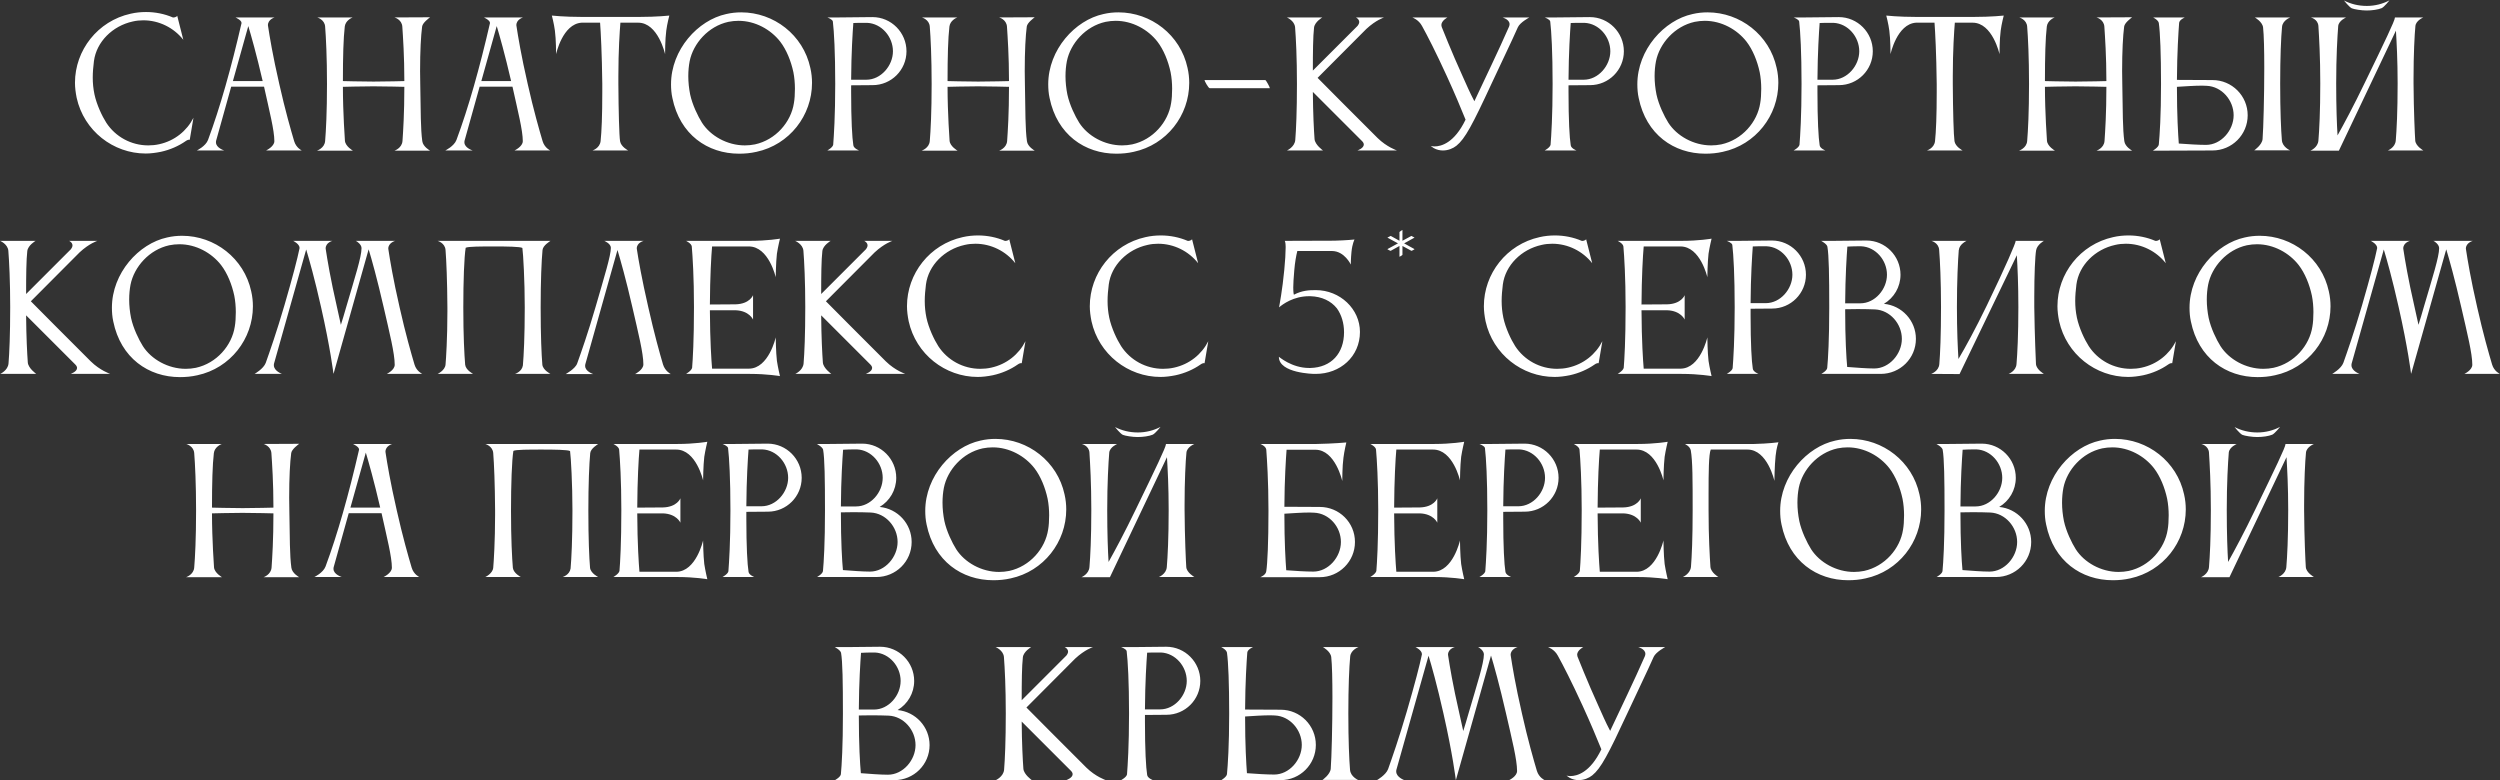 <?xml version="1.0" encoding="UTF-8"?> <svg xmlns="http://www.w3.org/2000/svg" width="1477" height="461" viewBox="0 0 1477 461" fill="none"><rect x="0" y="0" width="1477" height="461" fill="#333333" stroke="none"/><path d="M55.495 36.1C55.095 39.4 54.795 42.6 54.795 45.8C54.795 49.1 55.095 52.3 55.795 55.7C57.095 61.8 60.295 68.6 62.795 72.5C68.195 80.8 77.495 85.9 87.595 85.9C89.695 85.9 91.895 85.7 94.095 85.2C103.195 83.2 110.395 77.3 114.295 69.6L112.095 82.6C111.595 82.4 110.595 82.7 109.795 83.3C105.495 86.3 100.495 88.5 94.995 89.7C91.995 90.3 88.995 90.7 86.095 90.7C66.895 90.7 49.595 77.3 45.295 57.8C44.695 54.8 44.295 51.8 44.295 48.9C44.295 29.7 57.695 12.4 77.195 8.1C80.195 7.4 83.295 7.1 86.295 7.1C91.795 7.1 97.195 8.2 102.095 10.3C102.495 10.5 104.395 10.1 104.695 9.3L108.295 23.5C102.695 16.4 93.995 12 84.695 12C82.595 12 80.495 12.2 78.395 12.7C66.495 15.3 56.995 24.7 55.495 36.1ZM137.591 47.9H155.191C151.491 31.9 148.391 21.1 146.691 15.4L137.591 47.9ZM116.291 88.9C116.291 88.9 121.491 86.4 122.891 82.7C129.991 63.6 136.591 40.2 142.691 13.7V13.5C142.691 11.9 139.091 10.3 139.091 10.3H162.291C162.291 10.3 158.291 11.4 158.291 14.9C158.291 15.1 158.391 15.3 158.391 15.6C159.291 21.5 161.091 32.6 164.991 49.6C168.491 65.2 171.891 77 173.791 83.4C174.991 87.4 178.291 88.9 178.291 88.9H157.191C157.191 88.9 162.091 86.6 162.091 83.4C162.091 77 159.191 65.7 155.991 51.2H136.591L127.691 83.1C127.591 83.4 127.591 83.8 127.591 84.1C127.591 87.4 132.491 88.9 132.491 88.9H116.291ZM192.087 83.3C192.587 77.3 193.187 66.3 193.187 49.6C193.187 33.9 192.587 22 192.087 15.7C191.787 11.5 187.387 10.3 187.387 10.3H208.387C207.487 10.6 204.087 12.3 203.687 15.7C202.887 22.6 202.587 33.2 202.587 47.9C203.187 47.9 213.087 48.2 220.687 48.2C228.187 48.2 238.587 47.9 238.887 47.9C238.887 33 238.087 21.8 237.687 15.7C237.387 11.5 233.087 10.3 233.087 10.3L254.087 10.2C253.487 10.7 249.687 13.4 249.387 15.7C248.687 21 248.187 30.1 248.187 42C248.187 44.4 248.287 47 248.287 49.6C248.587 66.2 248.487 76 249.487 83.4C249.887 86.7 254.087 89 254.087 89H233.087C233.087 89 237.487 87.5 237.787 83.3C238.187 77.5 238.887 67.1 238.887 51.3C238.787 51.3 227.587 51 220.587 51C213.287 51 203.187 51.3 202.587 51.3C202.587 66.9 203.787 83.2 203.787 83.2C204.087 86.5 208.487 89 208.487 89H187.287C187.287 89 191.787 87.5 192.087 83.3ZM284.368 47.9H301.968C298.268 31.9 295.168 21.1 293.468 15.4L284.368 47.9ZM263.068 88.9C263.068 88.9 268.268 86.4 269.668 82.7C276.768 63.6 283.368 40.2 289.468 13.7V13.5C289.468 11.9 285.868 10.3 285.868 10.3H309.068C309.068 10.3 305.068 11.4 305.068 14.9C305.068 15.1 305.168 15.3 305.168 15.6C306.068 21.5 307.868 32.6 311.768 49.6C315.268 65.2 318.668 77 320.568 83.4C321.768 87.4 325.068 88.9 325.068 88.9H303.968C303.968 88.9 308.868 86.6 308.868 83.4C308.868 77 305.968 65.7 302.768 51.2H283.368L274.468 83.1C274.368 83.4 274.368 83.8 274.368 84.1C274.368 87.4 279.268 88.9 279.268 88.9H263.068ZM377.733 10C388.133 10 395.433 9.2 395.433 9.2C395.433 9.2 394.133 14.1 393.633 18.1C392.933 23.1 392.933 32 392.933 32C392.933 32 388.833 13.4 377.033 13.4H366.533C366.133 18.4 365.333 29.7 365.333 45V49.6C365.433 65.9 365.833 80.1 366.333 83.4C366.833 86.7 371.133 88.9 371.133 88.9H350.033C350.033 88.9 354.333 87.6 354.833 83.4C355.433 77.8 355.833 68.3 355.833 54.5V49.6C355.633 31.7 354.933 18.9 354.533 13.4H343.633C332.333 14.1 328.533 32 328.533 32C328.533 32 328.533 23.1 327.833 18.1C327.333 14.1 326.033 9.2 326.033 9.2C326.033 9.2 333.333 10 343.733 10H377.733ZM407.443 36.2C406.943 38.8 406.643 41.8 406.643 45C406.643 48.6 407.043 52.3 407.743 55.8C409.043 61.9 412.343 68.7 414.743 72.5C419.743 80.3 429.643 85.9 440.043 85.9C442.043 85.9 444.043 85.7 446.043 85.3C458.343 82.6 467.343 72.1 469.043 60.9C469.443 58.7 469.643 55.6 469.643 52.4C469.643 49.2 469.343 45.7 468.743 42.7C467.343 36.1 464.643 29.4 460.943 24.6C455.343 17.4 446.143 12.3 436.343 12.3C434.343 12.3 432.343 12.5 430.343 12.9C418.443 15.5 409.543 25.7 407.443 36.2ZM397.243 57.9C396.643 55.2 396.443 52.4 396.443 49.8C396.443 29.3 412.343 11.9 429.043 8.3C432.043 7.6 434.943 7.3 437.943 7.3C457.143 7.3 474.543 20.6 478.743 40.1C479.443 43.1 479.743 46.1 479.743 49C479.743 68.2 466.443 85.5 446.943 89.7C443.443 90.5 440.043 90.8 436.643 90.8C418.043 90.8 401.643 79.5 397.243 57.9ZM515.552 50.3L502.852 50.4V54.4C502.852 71 503.452 81.5 504.152 85.8C504.352 87.7 507.552 88.9 507.552 88.9H488.752C488.752 88.9 491.952 87.2 492.252 85.5C492.652 80.3 493.452 68.6 493.452 49.6C493.452 30.8 492.752 18.6 492.052 12.7C491.852 11.4 488.752 10.3 488.752 10.3H496.052L515.452 10.1C526.552 10.1 535.552 19.2 535.552 30.3C535.552 41.3 526.652 50.3 515.552 50.3ZM512.352 13.5H510.052C508.152 13.5 506.052 13.5 504.152 13.6C503.752 19 502.952 31 502.852 47.1H511.852C520.452 47.1 527.552 38.8 527.552 30.3C527.552 21.7 520.852 13.9 512.352 13.5ZM549.314 83.3C549.814 77.3 550.414 66.3 550.414 49.6C550.414 33.9 549.814 22 549.314 15.7C549.014 11.5 544.614 10.3 544.614 10.3H565.614C564.714 10.6 561.314 12.3 560.914 15.7C560.114 22.6 559.814 33.2 559.814 47.9C560.414 47.9 570.314 48.2 577.914 48.2C585.414 48.2 595.814 47.9 596.114 47.9C596.114 33 595.314 21.8 594.914 15.7C594.614 11.5 590.314 10.3 590.314 10.3L611.314 10.2C610.714 10.7 606.914 13.4 606.614 15.7C605.914 21 605.414 30.1 605.414 42C605.414 44.4 605.514 47 605.514 49.6C605.814 66.2 605.714 76 606.714 83.4C607.114 86.7 611.314 89 611.314 89H590.314C590.314 89 594.714 87.5 595.014 83.3C595.414 77.5 596.114 67.1 596.114 51.3C596.014 51.3 584.814 51 577.814 51C570.514 51 560.414 51.3 559.814 51.3C559.814 66.9 561.014 83.2 561.014 83.2C561.314 86.5 565.714 89 565.714 89H544.514C544.514 89 549.014 87.5 549.314 83.3ZM630.295 36.2C629.795 38.8 629.495 41.8 629.495 45C629.495 48.6 629.895 52.3 630.595 55.8C631.895 61.9 635.195 68.7 637.595 72.5C642.595 80.3 652.495 85.9 662.895 85.9C664.895 85.9 666.895 85.7 668.895 85.3C681.195 82.6 690.195 72.1 691.895 60.9C692.295 58.7 692.495 55.6 692.495 52.4C692.495 49.2 692.195 45.7 691.595 42.7C690.195 36.1 687.495 29.4 683.795 24.6C678.195 17.4 668.995 12.3 659.195 12.3C657.195 12.3 655.195 12.5 653.195 12.9C641.295 15.5 632.395 25.7 630.295 36.2ZM620.095 57.9C619.495 55.2 619.295 52.4 619.295 49.8C619.295 29.3 635.195 11.9 651.895 8.3C654.895 7.6 657.795 7.3 660.795 7.3C679.995 7.3 697.395 20.6 701.595 40.1C702.295 43.1 702.595 46.1 702.595 49C702.595 68.2 689.295 85.5 669.795 89.7C666.295 90.5 662.895 90.8 659.495 90.8C640.895 90.8 624.495 79.5 620.095 57.9ZM750.204 52.1H714.704C713.904 52.1 711.604 47.8 711.604 47.3H747.604C747.904 47.3 750.204 51.4 750.204 52V52.1ZM776.336 16.3C775.736 21.3 775.636 31 775.636 41.7L802.036 15.3C802.736 14.4 803.036 13.6 803.036 13C803.036 11.2 801.036 10.3 801.036 10.3H817.736C817.736 10.3 812.936 11.8 807.236 17.1L778.436 46C778.436 46 804.936 72.7 813.836 81.5C819.336 86.9 825.336 88.9 825.336 88.9H801.936C801.936 88.9 805.736 87.6 805.736 85.4C805.736 84.8 805.436 84.1 804.736 83.4L775.636 54.3C775.736 67.4 776.236 76.6 776.636 82.2C776.936 85.6 781.636 88.9 781.636 88.9H760.336C760.336 88.9 764.836 86.9 765.236 82.8C765.736 76.7 766.236 65.8 766.236 49.5C766.236 34.1 765.636 22.5 765.136 16.1C764.736 12.1 760.236 10.3 760.236 10.3H781.236C781.236 10.3 776.736 12.9 776.336 16.3ZM845.257 86.2C845.257 86.2 846.057 86.5 847.557 86.5C851.357 86.5 859.157 84.6 865.857 70.7C862.757 63.1 859.657 55.6 854.757 44.9C848.257 30.7 843.157 20.8 840.157 15.4C838.157 11.6 834.357 10.3 834.357 10.3H855.157C855.157 10.3 851.557 12.2 851.557 14.8C851.557 15.1 851.657 15.5 851.757 15.9C851.757 15.9 857.757 31.1 864.057 44.9C866.557 50.4 868.057 54.1 871.057 59.8C876.757 47.6 885.457 29.7 891.557 15.7C891.757 15.2 891.857 14.7 891.857 14.3C891.857 11.4 887.657 10.3 887.657 10.3H903.557C903.557 10.3 898.057 13.2 896.757 16.1C892.257 26.2 888.557 33.6 881.357 49.1C869.857 73.9 865.557 82 860.457 86.1C858.457 87.7 855.557 88.9 852.457 88.9C850.657 88.9 848.857 88.5 847.057 87.5C846.357 87.1 845.257 86.2 845.257 86.2ZM939.38 50.3L926.68 50.4V54.4C926.68 71 927.28 81.5 927.98 85.8C928.18 87.7 931.38 88.9 931.38 88.9H912.58C912.58 88.9 915.78 87.2 916.08 85.5C916.48 80.3 917.28 68.6 917.28 49.6C917.28 30.8 916.58 18.6 915.88 12.7C915.68 11.4 912.58 10.3 912.58 10.3H919.88L939.28 10.1C950.38 10.1 959.38 19.2 959.38 30.3C959.38 41.3 950.48 50.3 939.38 50.3ZM936.18 13.5H933.88C931.98 13.5 929.88 13.5 927.98 13.6C927.58 19 926.78 31 926.68 47.1H935.68C944.28 47.1 951.38 38.8 951.38 30.3C951.38 21.7 944.68 13.9 936.18 13.5ZM978.342 36.2C977.842 38.8 977.542 41.8 977.542 45C977.542 48.6 977.942 52.3 978.642 55.8C979.942 61.9 983.242 68.7 985.642 72.5C990.642 80.3 1000.54 85.9 1010.94 85.9C1012.94 85.9 1014.94 85.7 1016.94 85.3C1029.24 82.6 1038.24 72.1 1039.94 60.9C1040.34 58.7 1040.54 55.6 1040.54 52.4C1040.54 49.2 1040.24 45.7 1039.64 42.7C1038.24 36.1 1035.54 29.4 1031.84 24.6C1026.24 17.4 1017.04 12.3 1007.24 12.3C1005.24 12.3 1003.24 12.5 1001.24 12.9C989.342 15.5 980.442 25.7 978.342 36.2ZM968.142 57.9C967.542 55.2 967.342 52.4 967.342 49.8C967.342 29.3 983.242 11.9 999.942 8.3C1002.94 7.6 1005.84 7.3 1008.84 7.3C1028.04 7.3 1045.44 20.6 1049.64 40.1C1050.34 43.1 1050.64 46.1 1050.64 49C1050.64 68.2 1037.34 85.5 1017.84 89.7C1014.34 90.5 1010.94 90.8 1007.54 90.8C988.942 90.8 972.542 79.5 968.142 57.9ZM1086.45 50.3L1073.75 50.4V54.4C1073.75 71 1074.35 81.5 1075.05 85.8C1075.25 87.7 1078.45 88.9 1078.45 88.9H1059.65C1059.65 88.9 1062.85 87.2 1063.15 85.5C1063.55 80.3 1064.35 68.6 1064.35 49.6C1064.35 30.8 1063.65 18.6 1062.95 12.7C1062.75 11.4 1059.65 10.3 1059.65 10.3H1066.95L1086.35 10.1C1097.45 10.1 1106.45 19.2 1106.45 30.3C1106.45 41.3 1097.55 50.3 1086.45 50.3ZM1083.25 13.5H1080.95C1079.05 13.5 1076.95 13.5 1075.05 13.6C1074.65 19 1073.85 31 1073.75 47.1H1082.75C1091.35 47.1 1098.45 38.8 1098.45 30.3C1098.45 21.7 1091.75 13.9 1083.25 13.5ZM1166.11 10C1176.51 10 1183.81 9.2 1183.81 9.2C1183.81 9.2 1182.51 14.1 1182.01 18.1C1181.31 23.1 1181.31 32 1181.31 32C1181.31 32 1177.21 13.4 1165.41 13.4H1154.91C1154.51 18.4 1153.71 29.7 1153.71 45V49.6C1153.81 65.9 1154.21 80.1 1154.71 83.4C1155.21 86.7 1159.51 88.9 1159.51 88.9H1138.41C1138.41 88.9 1142.71 87.6 1143.21 83.4C1143.81 77.8 1144.21 68.3 1144.21 54.5V49.6C1144.01 31.7 1143.31 18.9 1142.91 13.4H1132.01C1120.71 14.1 1116.91 32 1116.91 32C1116.91 32 1116.91 23.1 1116.21 18.1C1115.71 14.1 1114.41 9.2 1114.41 9.2C1114.41 9.2 1121.71 10 1132.11 10H1166.11ZM1197.65 83.3C1198.15 77.3 1198.75 66.3 1198.75 49.6C1198.75 33.9 1198.15 22 1197.65 15.7C1197.35 11.5 1192.95 10.3 1192.95 10.3H1213.95C1213.05 10.6 1209.65 12.3 1209.25 15.7C1208.45 22.6 1208.15 33.2 1208.15 47.9C1208.75 47.9 1218.65 48.2 1226.25 48.2C1233.75 48.2 1244.15 47.9 1244.45 47.9C1244.45 33 1243.65 21.8 1243.25 15.7C1242.95 11.5 1238.65 10.3 1238.65 10.3L1259.65 10.2C1259.05 10.7 1255.25 13.4 1254.95 15.7C1254.25 21 1253.75 30.1 1253.75 42C1253.75 44.4 1253.85 47 1253.85 49.6C1254.15 66.2 1254.05 76 1255.05 83.4C1255.45 86.7 1259.65 89 1259.65 89H1238.65C1238.65 89 1243.05 87.5 1243.35 83.3C1243.75 77.5 1244.45 67.1 1244.45 51.3C1244.35 51.3 1233.15 51 1226.15 51C1218.85 51 1208.75 51.3 1208.15 51.3C1208.15 66.9 1209.35 83.2 1209.35 83.2C1209.65 86.5 1214.05 89 1214.05 89H1192.85C1192.85 89 1197.35 87.5 1197.65 83.3ZM1275.43 85.3C1275.93 80 1276.73 68.5 1276.73 49.6C1276.73 31.9 1276.23 19.2 1275.43 13.6C1275.13 11.8 1272.03 10.3 1272.03 10.3H1290.83C1290.83 10.3 1287.63 11.6 1287.43 13.5C1287.03 18.9 1286.23 30.9 1286.13 47.2L1307.13 47.3C1318.63 47.3 1327.93 56.6 1327.93 68.1C1327.93 79.6 1318.63 88.9 1307.13 88.9L1279.93 89H1271.93C1271.93 89 1275.33 87 1275.43 85.3ZM1303.73 50.7C1302.93 50.7 1302.03 50.6 1301.03 50.6C1296.63 50.6 1290.83 51 1286.13 51.3C1286.13 68.5 1286.83 79.4 1287.23 84.8C1292.53 85.2 1298.93 85.6 1303.33 85.6C1312.23 85.6 1319.63 77 1319.63 68.1C1319.63 59.2 1312.63 51.1 1303.73 50.7ZM1348.13 82.8C1348.43 86.9 1352.93 88.8 1352.93 88.8H1331.83C1331.83 88.8 1336.43 85.6 1336.73 82.2C1337.23 75.7 1337.73 56.6 1337.73 40.1C1337.73 29.9 1337.53 20.7 1337.03 16.2C1336.63 12.8 1332.13 10.3 1332.13 10.3H1353.13C1353.13 10.3 1348.63 11.9 1348.23 15.8C1347.63 22.2 1347.13 33.8 1347.13 49.4C1347.13 65.7 1347.63 76.7 1348.13 82.8ZM1384.82 0.3C1388.92 2.4 1393.42 3.5 1398.32 3.5C1403.12 3.5 1407.72 2.3 1411.72 0.2C1411.72 0.2 1408.62 4.1 1407.12 4.8C1405.02 5.7 1401.32 6.2 1398.22 6.2C1395.12 6.2 1390.82 5.5 1389.42 4.9C1387.92 4.2 1384.82 0.3 1384.82 0.3ZM1369.72 83C1370.22 77 1370.82 66 1370.82 49.3C1370.82 33.6 1370.12 21.8 1369.72 15.5V15.4C1369.42 11.2 1365.12 10.3 1365.12 10.3H1369.32H1381.82H1386.12C1386.12 10.3 1381.82 12.1 1381.42 15.3C1380.92 21.6 1380.22 33.5 1380.22 49.3C1380.22 63.5 1380.62 73.6 1381.02 80C1384.82 73.2 1390.52 62.6 1397.12 48.9C1408.82 24.8 1414.92 12.1 1414.92 10.4C1414.92 10.4 1414.92 10.4 1414.92 10.3H1431.72C1431.72 10.3 1427.32 12.1 1427.02 15.4C1426.52 20.4 1425.92 32.1 1425.92 46.3V49.3C1426.02 65.9 1426.72 80.1 1426.92 83C1427.12 86.3 1431.72 88.9 1431.72 88.9H1410.72C1410.72 88.9 1415.12 87.2 1415.42 83C1415.92 77 1416.52 66 1416.52 49.3C1416.52 35.5 1415.92 24.8 1415.52 18.1L1381.82 89H1365.02C1365.02 89 1369.42 87.2 1369.72 83ZM16.126 148.3C15.526 153.3 15.426 163 15.426 173.7L41.826 147.3C42.526 146.4 42.826 145.6 42.826 145C42.826 143.2 40.826 142.3 40.826 142.3H57.526C57.526 142.3 52.726 143.8 47.026 149.1L18.226 178C18.226 178 44.726 204.7 53.626 213.5C59.126 218.9 65.126 220.9 65.126 220.9H41.726C41.726 220.9 45.526 219.6 45.526 217.4C45.526 216.8 45.226 216.1 44.526 215.4L15.426 186.3C15.526 199.4 16.026 208.6 16.426 214.2C16.726 217.6 21.426 220.9 21.426 220.9H0.126C0.126 220.9 4.626 218.9 5.026 214.8C5.526 208.7 6.026 197.8 6.026 181.5C6.026 166.1 5.426 154.5 4.926 148.1C4.526 144.1 0.026 142.3 0.026 142.3H21.026C21.026 142.3 16.526 144.9 16.126 148.3ZM77.116 168.2C76.616 170.8 76.316 173.8 76.316 177C76.316 180.6 76.716 184.3 77.416 187.8C78.716 193.9 82.016 200.7 84.416 204.5C89.416 212.3 99.316 217.9 109.716 217.9C111.716 217.9 113.716 217.7 115.716 217.3C128.016 214.6 137.016 204.1 138.716 192.9C139.116 190.7 139.316 187.6 139.316 184.4C139.316 181.2 139.016 177.7 138.416 174.7C137.016 168.1 134.316 161.4 130.616 156.6C125.016 149.4 115.816 144.3 106.016 144.3C104.016 144.3 102.016 144.5 100.016 144.9C88.116 147.5 79.216 157.7 77.116 168.2ZM66.916 189.9C66.316 187.2 66.116 184.4 66.116 181.8C66.116 161.3 82.016 143.9 98.716 140.3C101.716 139.6 104.616 139.3 107.616 139.3C126.816 139.3 144.216 152.6 148.416 172.1C149.116 175.1 149.416 178.1 149.416 181C149.416 200.2 136.116 217.5 116.616 221.7C113.116 222.5 109.716 222.8 106.316 222.8C87.716 222.8 71.316 211.5 66.916 189.9ZM199.094 181.5C199.894 185.1 200.694 188.9 201.394 191.9C202.394 188.8 203.394 185.4 204.394 181.9C209.694 163.8 213.594 151.8 213.594 146.6C213.594 144.5 210.994 142.6 210.194 142.3H233.494C233.494 142.3 229.394 143.4 229.394 146.9C229.394 147.1 229.494 147.3 229.494 147.6C230.394 153.5 232.194 164.6 236.094 181.6C239.594 197.2 242.994 209 244.894 215.4C246.094 219.4 249.494 220.9 249.494 220.9H228.494C228.494 220.9 233.194 218.7 233.194 215.5C233.194 208.8 230.194 196.9 226.694 181.6C222.794 164.6 219.594 153.2 217.794 147.3L197.094 220.7H196.994C196.994 220.7 195.194 205.7 189.694 181.5C185.894 164.6 182.694 153.3 180.894 147.4L161.894 214.8C161.794 215.2 161.794 215.5 161.794 215.8C161.794 219.2 166.594 220.9 166.594 220.9H150.394C150.394 220.9 155.694 217.9 156.994 214.4C159.194 208.2 163.394 196.3 168.094 180.2C172.894 163.7 175.794 152.5 176.894 147C176.894 146.8 176.994 146.7 176.994 146.5C176.994 144.1 173.194 142.3 173.194 142.3H196.394C196.394 142.3 192.394 143.3 192.394 146.8C192.394 147 192.494 147.2 192.494 147.5C193.394 153.4 195.194 164.5 199.094 181.5ZM320.422 215.5C320.822 218.7 325.222 220.9 325.222 220.9H304.222C304.222 220.9 308.322 219.7 308.922 215.9C309.422 210.1 310.022 198.9 310.022 181.6C310.022 165.9 309.122 150.1 308.622 146.5C307.522 145.7 299.022 145.6 292.022 145.6C284.622 145.6 276.322 145.6 275.122 146.4C274.222 152 273.722 166 273.722 181.6C273.722 198.5 274.322 209.5 274.822 215.5C275.222 218.7 279.522 220.9 279.522 220.9H258.522C258.522 220.9 262.922 218.9 263.222 215.4C263.522 212.1 264.322 199.7 264.322 184.2V181.6C264.222 165.9 263.722 154 263.222 147.7C262.922 143.5 258.522 142.3 258.522 142.3H325.222C324.922 142.6 320.822 144.9 320.522 147.7C319.922 154.1 319.422 166 319.422 181.6C319.422 198.5 319.922 209.5 320.422 215.5ZM391.706 215.3C392.906 219.3 396.306 221 396.306 221H375.206C375.206 221 380.106 218.5 380.106 215.3C380.106 208.6 377.106 196.8 373.606 181.5C369.806 164.9 366.606 153.7 364.806 147.7L345.806 215.2C345.706 215.5 345.706 215.9 345.706 216.2C345.706 219.5 350.506 221 350.506 221H334.206C334.206 221 339.906 217.9 341.006 214.7C343.306 208.3 347.406 196.7 351.906 181.2C357.106 163.2 360.906 151 360.906 146.4C360.906 143.9 357.006 142.3 357.006 142.3H380.306C380.306 142.3 376.206 143.3 376.206 146.8C376.206 147 376.306 147.2 376.306 147.5C377.206 153.4 379.106 164.5 383.006 181.5C386.506 197.1 389.806 208.9 391.706 215.3ZM408.9 217.3C409.3 212.4 410 201.1 410 181.4C410 163.9 409.2 151.3 408.7 145.6C408.5 143.8 405.3 142.3 405.3 142.3H443.1C453.4 142.3 460.8 141 460.8 141C460.8 141 459.6 145.9 459 149.9C458.4 155 458.3 163.8 458.3 163.8C458.3 163.8 454.2 145.6 442.4 145.6H420.7C420.2 151.2 419.5 163.4 419.4 179.9L434.5 179.8C443 179.6 444.9 174.4 444.9 174.4V188.8C444.9 188.8 442.7 183.6 434.6 183.3H419.4C419.5 201.8 420.3 213 420.7 217.8H442.5C454.2 217.7 458.3 199.3 458.3 199.3C458.3 199.3 458.4 208.2 459 213.2C459.6 217.2 460.8 222.2 460.8 222.2C460.8 222.2 453.4 220.9 443.1 220.9H405.3C405.3 220.9 408.5 219.1 408.9 217.3ZM485.853 148.3C485.253 153.3 485.153 163 485.153 173.7L511.553 147.3C512.253 146.4 512.553 145.6 512.553 145C512.553 143.2 510.553 142.3 510.553 142.3H527.253C527.253 142.3 522.453 143.8 516.753 149.1L487.953 178C487.953 178 514.453 204.7 523.353 213.5C528.853 218.9 534.853 220.9 534.853 220.9H511.453C511.453 220.9 515.253 219.6 515.253 217.4C515.253 216.8 514.953 216.1 514.253 215.4L485.153 186.3C485.253 199.4 485.753 208.6 486.153 214.2C486.453 217.6 491.153 220.9 491.153 220.9H469.853C469.853 220.9 474.353 218.9 474.753 214.8C475.253 208.7 475.753 197.8 475.753 181.5C475.753 166.1 475.153 154.5 474.653 148.1C474.253 144.1 469.753 142.3 469.753 142.3H490.753C490.753 142.3 486.253 144.9 485.853 148.3ZM547.043 168.1C546.643 171.4 546.343 174.6 546.343 177.8C546.343 181.1 546.643 184.3 547.343 187.7C548.643 193.8 551.843 200.6 554.343 204.5C559.743 212.8 569.043 217.9 579.143 217.9C581.243 217.9 583.443 217.7 585.643 217.2C594.743 215.2 601.943 209.3 605.843 201.6L603.643 214.6C603.143 214.4 602.143 214.7 601.343 215.3C597.043 218.3 592.043 220.5 586.543 221.7C583.543 222.3 580.543 222.7 577.643 222.7C558.443 222.7 541.143 209.3 536.843 189.8C536.243 186.8 535.843 183.8 535.843 180.9C535.843 161.7 549.243 144.4 568.743 140.1C571.743 139.4 574.843 139.1 577.843 139.1C583.343 139.1 588.743 140.2 593.643 142.3C594.043 142.5 595.943 142.1 596.243 141.3L599.843 155.5C594.243 148.4 585.543 144 576.243 144C574.143 144 572.043 144.2 569.943 144.7C558.043 147.3 548.543 156.7 547.043 168.1ZM655.051 168.1C654.651 171.4 654.351 174.6 654.351 177.8C654.351 181.1 654.651 184.3 655.351 187.7C656.651 193.8 659.851 200.6 662.351 204.5C667.751 212.8 677.051 217.9 687.151 217.9C689.251 217.9 691.451 217.7 693.651 217.2C702.751 215.2 709.951 209.3 713.851 201.6L711.651 214.6C711.151 214.4 710.151 214.7 709.351 215.3C705.051 218.3 700.051 220.5 694.551 221.7C691.551 222.3 688.551 222.7 685.651 222.7C666.451 222.7 649.151 209.3 644.851 189.8C644.251 186.8 643.851 183.8 643.851 180.9C643.851 161.7 657.251 144.4 676.751 140.1C679.751 139.4 682.851 139.1 685.851 139.1C691.351 139.1 696.751 140.2 701.651 142.3C702.051 142.5 703.951 142.1 704.251 141.3L707.851 155.5C702.251 148.4 693.551 144 684.251 144C682.151 144 680.051 144.2 677.951 144.7C666.051 147.3 656.551 156.7 655.051 168.1ZM777.358 171.4C791.758 171.4 803.458 182.6 803.458 196.1C803.458 210.7 791.758 220.9 777.358 220.9H776.358C776.358 220.9 755.558 220.6 755.558 210.8C755.758 210.8 763.058 217.4 773.458 217.4H774.158C786.558 217.1 794.058 208.7 794.058 196.3C794.058 190.9 792.558 186 789.858 182.2C786.358 177.8 780.958 175.2 774.158 175H773.358C764.158 175 757.758 179.8 755.658 181.6C755.858 180.5 757.658 171.2 758.758 159.4C759.458 152 759.358 151.7 759.558 146.4V145.7C759.558 143.2 759.058 142.3 759.058 142.3L788.358 142.2C795.658 142 800.258 141.5 800.258 141.5C800.258 141.5 798.958 143.8 798.458 148.8C798.058 152.7 798.058 156.3 798.058 156.3C798.058 156.3 794.358 148.4 787.058 148.3H766.458C765.758 151.1 765.058 154.9 764.658 159.7C764.258 164.4 764.058 167.6 764.058 169.8C764.058 173.1 764.358 174 764.458 174.1C769.258 171.6 773.358 171.4 777.358 171.4ZM835.717 140.37L829.557 143.78L835.717 147.19C835.607 147.41 833.957 148.29 833.847 148.18L828.567 145.32V150.6C828.567 150.71 827.027 151.7 826.807 151.7V145.32L821.637 148.18C821.527 148.29 819.767 147.41 819.657 147.19L825.927 143.78L819.657 140.37C819.767 140.26 821.527 139.38 821.637 139.38L826.807 142.24V137.07C826.807 136.96 828.347 135.86 828.567 135.86V142.24L833.847 139.38C833.957 139.38 835.607 140.26 835.717 140.37ZM887.873 168.1C887.473 171.4 887.173 174.6 887.173 177.8C887.173 181.1 887.473 184.3 888.173 187.7C889.473 193.8 892.673 200.6 895.173 204.5C900.573 212.8 909.873 217.9 919.973 217.9C922.073 217.9 924.273 217.7 926.473 217.2C935.573 215.2 942.773 209.3 946.673 201.6L944.473 214.6C943.973 214.4 942.973 214.7 942.173 215.3C937.873 218.3 932.873 220.5 927.373 221.7C924.373 222.3 921.373 222.7 918.473 222.7C899.273 222.7 881.973 209.3 877.673 189.8C877.073 186.8 876.673 183.8 876.673 180.9C876.673 161.7 890.073 144.4 909.573 140.1C912.573 139.4 915.673 139.1 918.673 139.1C924.173 139.1 929.573 140.2 934.473 142.3C934.873 142.5 936.773 142.1 937.073 141.3L940.673 155.5C935.073 148.4 926.373 144 917.073 144C914.973 144 912.873 144.2 910.773 144.7C898.873 147.3 889.373 156.7 887.873 168.1ZM959.3 217.3C959.7 212.4 960.4 201.1 960.4 181.4C960.4 163.9 959.6 151.3 959.1 145.6C958.9 143.8 955.7 142.3 955.7 142.3H993.5C1003.8 142.3 1011.2 141 1011.2 141C1011.2 141 1010 145.9 1009.4 149.9C1008.8 155 1008.7 163.8 1008.7 163.8C1008.7 163.8 1004.6 145.6 992.8 145.6H971.1C970.6 151.2 969.9 163.4 969.8 179.9L984.9 179.8C993.4 179.6 995.3 174.4 995.3 174.4V188.8C995.3 188.8 993.1 183.6 985 183.3H969.8C969.9 201.8 970.7 213 971.1 217.8H992.9C1004.6 217.7 1008.7 199.3 1008.7 199.3C1008.7 199.3 1008.8 208.2 1009.4 213.2C1010 217.2 1011.2 222.2 1011.2 222.2C1011.2 222.2 1003.8 220.9 993.5 220.9H955.7C955.7 220.9 958.9 219.1 959.3 217.3ZM1046.95 182.3L1034.25 182.4V186.4C1034.25 203 1034.85 213.5 1035.55 217.8C1035.75 219.7 1038.95 220.9 1038.95 220.9H1020.15C1020.15 220.9 1023.35 219.2 1023.65 217.5C1024.05 212.3 1024.85 200.6 1024.85 181.6C1024.85 162.8 1024.15 150.6 1023.45 144.7C1023.25 143.4 1020.15 142.3 1020.15 142.3H1027.45L1046.85 142.1C1057.95 142.1 1066.95 151.2 1066.95 162.3C1066.95 173.3 1058.05 182.3 1046.95 182.3ZM1043.75 145.5H1041.45C1039.55 145.5 1037.45 145.5 1035.55 145.6C1035.15 151 1034.35 163 1034.25 179.1H1043.25C1051.85 179.1 1058.95 170.8 1058.95 162.3C1058.95 153.7 1052.25 145.9 1043.75 145.5ZM1079.62 145.7C1079.32 144.1 1075.92 142.3 1075.92 142.3H1083.22L1102.72 142.1C1113.82 142.1 1122.82 151.2 1122.82 162.3C1122.82 169.6 1118.92 176 1113.02 179.5C1123.62 180.5 1131.92 189.4 1131.92 200.2C1131.92 211.7 1122.62 220.9 1111.12 220.9H1076.02C1076.02 220.9 1079.32 219.1 1079.52 217.4C1080.02 212.1 1080.72 200.6 1080.72 181.7C1080.72 162.9 1080.52 150.8 1079.62 145.7ZM1123.62 200.2C1123.62 191.3 1116.62 183.2 1107.72 182.8C1105.02 182.7 1101.32 182.6 1097.62 182.6C1095.02 182.6 1092.42 182.7 1090.12 182.7C1090.12 200.3 1090.82 211.4 1091.32 216.8C1096.62 217.2 1102.92 217.7 1107.32 217.7C1116.22 217.7 1123.62 209.1 1123.62 200.2ZM1099.62 145.5H1097.52C1095.52 145.5 1093.42 145.6 1091.42 145.7C1091.02 151.1 1090.22 163 1090.12 179.2H1099.12C1107.72 179.2 1114.82 170.9 1114.82 162.3C1114.82 153.7 1108.12 145.9 1099.62 145.5ZM1145.75 215.1C1146.25 209.1 1146.75 198.1 1146.75 181.4C1146.75 165.7 1146.15 153.9 1145.65 147.6C1145.35 143.4 1141.05 142.3 1141.05 142.3H1161.85C1161.85 142.3 1157.55 144.3 1157.35 147.6H1157.25C1156.75 154 1156.15 165.9 1156.15 181.4C1156.15 195.6 1156.65 205.7 1157.05 212.1C1161.15 205.2 1167.05 194.4 1173.75 180.6C1185.25 156.8 1190.85 143.6 1190.85 142.4C1190.85 142.4 1190.85 142.4 1190.85 142.3H1207.55C1207.55 142.3 1203.55 144.5 1202.95 147.8C1202.35 151 1201.85 162.3 1201.85 175.3V181.4C1202.05 198 1202.85 215.1 1202.85 215.1C1203.15 218.4 1207.55 220.9 1207.55 220.9H1186.65C1186.65 220.9 1191.05 219.3 1191.35 215.1C1191.85 209.1 1192.45 198.1 1192.45 181.4C1192.45 168.1 1191.95 157.6 1191.55 150.8L1157.75 220.9V221L1140.95 220.9C1140.95 220.9 1145.45 219.3 1145.75 215.1ZM1226.74 168.1C1226.34 171.4 1226.04 174.6 1226.04 177.8C1226.04 181.1 1226.34 184.3 1227.04 187.7C1228.34 193.8 1231.54 200.6 1234.04 204.5C1239.44 212.8 1248.74 217.9 1258.84 217.9C1260.94 217.9 1263.14 217.7 1265.34 217.2C1274.44 215.2 1281.64 209.3 1285.54 201.6L1283.34 214.6C1282.84 214.4 1281.84 214.7 1281.04 215.3C1276.74 218.3 1271.74 220.5 1266.24 221.7C1263.24 222.3 1260.24 222.7 1257.34 222.7C1238.14 222.7 1220.84 209.3 1216.54 189.8C1215.94 186.8 1215.54 183.8 1215.54 180.9C1215.54 161.7 1228.94 144.4 1248.44 140.1C1251.44 139.4 1254.54 139.1 1257.54 139.1C1263.04 139.1 1268.44 140.2 1273.34 142.3C1273.74 142.5 1275.64 142.1 1275.94 141.3L1279.54 155.5C1273.94 148.4 1265.24 144 1255.94 144C1253.84 144 1251.74 144.2 1249.64 144.7C1237.74 147.3 1228.24 156.7 1226.74 168.1ZM1304.57 168.2C1304.07 170.8 1303.77 173.8 1303.77 177C1303.77 180.6 1304.17 184.3 1304.87 187.8C1306.17 193.9 1309.47 200.7 1311.87 204.5C1316.87 212.3 1326.77 217.9 1337.17 217.9C1339.17 217.9 1341.17 217.7 1343.17 217.3C1355.47 214.6 1364.47 204.1 1366.17 192.9C1366.57 190.7 1366.77 187.6 1366.77 184.4C1366.77 181.2 1366.47 177.7 1365.87 174.7C1364.47 168.1 1361.77 161.4 1358.07 156.6C1352.47 149.4 1343.27 144.3 1333.47 144.3C1331.47 144.3 1329.47 144.5 1327.47 144.9C1315.57 147.5 1306.67 157.7 1304.57 168.2ZM1294.37 189.9C1293.77 187.2 1293.57 184.4 1293.57 181.8C1293.57 161.3 1309.47 143.9 1326.17 140.3C1329.17 139.6 1332.07 139.3 1335.07 139.3C1354.27 139.3 1371.67 152.6 1375.87 172.1C1376.57 175.1 1376.87 178.1 1376.87 181C1376.87 200.2 1363.57 217.5 1344.07 221.7C1340.57 222.5 1337.17 222.8 1333.77 222.8C1315.17 222.8 1298.77 211.5 1294.37 189.9ZM1426.54 181.5C1427.34 185.1 1428.14 188.9 1428.84 191.9C1429.84 188.8 1430.84 185.4 1431.84 181.9C1437.14 163.8 1441.04 151.8 1441.04 146.6C1441.04 144.5 1438.44 142.6 1437.64 142.3H1460.94C1460.94 142.3 1456.84 143.4 1456.84 146.9C1456.84 147.1 1456.94 147.3 1456.94 147.6C1457.84 153.5 1459.64 164.6 1463.54 181.6C1467.04 197.2 1470.44 209 1472.34 215.4C1473.54 219.4 1476.94 220.9 1476.94 220.9H1455.94C1455.94 220.9 1460.64 218.7 1460.64 215.5C1460.64 208.8 1457.64 196.9 1454.14 181.6C1450.24 164.6 1447.04 153.2 1445.24 147.3L1424.54 220.7H1424.44C1424.44 220.7 1422.64 205.7 1417.14 181.5C1413.34 164.6 1410.14 153.3 1408.34 147.4L1389.34 214.8C1389.24 215.2 1389.24 215.5 1389.24 215.8C1389.24 219.2 1394.04 220.9 1394.04 220.9H1377.84C1377.84 220.9 1383.14 217.9 1384.44 214.4C1386.64 208.2 1390.84 196.3 1395.54 180.2C1400.34 163.7 1403.24 152.5 1404.34 147C1404.34 146.8 1404.44 146.7 1404.44 146.5C1404.44 144.1 1400.64 142.3 1400.64 142.3H1423.84C1423.84 142.3 1419.84 143.3 1419.84 146.8C1419.84 147 1419.94 147.2 1419.94 147.5C1420.84 153.4 1422.64 164.5 1426.54 181.5ZM114.743 335.3C115.243 329.3 115.843 318.3 115.843 301.6C115.843 285.9 115.243 274 114.743 267.7C114.443 263.5 110.043 262.3 110.043 262.3H131.043C130.143 262.6 126.743 264.3 126.343 267.7C125.543 274.6 125.243 285.2 125.243 299.9C125.843 299.9 135.743 300.2 143.343 300.2C150.843 300.2 161.243 299.9 161.543 299.9C161.543 285 160.743 273.8 160.343 267.7C160.043 263.5 155.743 262.3 155.743 262.3L176.743 262.2C176.143 262.7 172.343 265.4 172.043 267.7C171.343 273 170.843 282.1 170.843 294C170.843 296.4 170.943 299 170.943 301.6C171.243 318.2 171.143 328 172.143 335.4C172.543 338.7 176.743 341 176.743 341H155.743C155.743 341 160.143 339.5 160.443 335.3C160.843 329.5 161.543 319.1 161.543 303.3C161.443 303.3 150.243 303 143.243 303C135.943 303 125.843 303.3 125.243 303.3C125.243 318.9 126.443 335.2 126.443 335.2C126.743 338.5 131.143 341 131.143 341H109.943C109.943 341 114.443 339.5 114.743 335.3ZM207.025 299.9H224.625C220.925 283.9 217.825 273.1 216.125 267.4L207.025 299.9ZM185.725 340.9C185.725 340.9 190.925 338.4 192.325 334.7C199.425 315.6 206.025 292.2 212.125 265.7V265.5C212.125 263.9 208.525 262.3 208.525 262.3H231.725C231.725 262.3 227.725 263.4 227.725 266.9C227.725 267.1 227.825 267.3 227.825 267.6C228.725 273.5 230.525 284.6 234.425 301.6C237.925 317.2 241.325 329 243.225 335.4C244.425 339.4 247.725 340.9 247.725 340.9H226.625C226.625 340.9 231.525 338.6 231.525 335.4C231.525 329 228.625 317.7 225.425 303.2H206.025L197.125 335.1C197.025 335.4 197.025 335.8 197.025 336.1C197.025 339.4 201.925 340.9 201.925 340.9H185.725ZM348.601 335.5C349.001 338.7 353.401 340.9 353.401 340.9H332.401C332.401 340.9 336.501 339.7 337.101 335.9C337.601 330.1 338.201 318.9 338.201 301.6C338.201 285.9 337.301 270.1 336.801 266.5C335.701 265.7 327.201 265.6 320.201 265.6C312.801 265.6 304.501 265.6 303.301 266.4C302.401 272 301.901 286 301.901 301.6C301.901 318.5 302.501 329.5 303.001 335.5C303.401 338.7 307.701 340.9 307.701 340.9H286.701C286.701 340.9 291.101 338.9 291.401 335.4C291.701 332.1 292.501 319.7 292.501 304.2V301.6C292.401 285.9 291.901 274 291.401 267.7C291.101 263.5 286.701 262.3 286.701 262.3H353.401C353.101 262.6 349.001 264.9 348.701 267.7C348.101 274.1 347.601 286 347.601 301.6C347.601 318.5 348.101 329.5 348.601 335.5ZM365.985 337.3C366.385 332.4 367.085 321.1 367.085 301.4C367.085 283.9 366.285 271.3 365.785 265.6C365.585 263.8 362.385 262.3 362.385 262.3H400.185C410.485 262.3 417.885 261 417.885 261C417.885 261 416.685 265.9 416.085 269.9C415.485 275 415.385 283.8 415.385 283.8C415.385 283.8 411.285 265.6 399.485 265.6H377.785C377.285 271.2 376.585 283.4 376.485 299.9L391.585 299.8C400.085 299.6 401.985 294.4 401.985 294.4V308.8C401.985 308.8 399.785 303.6 391.685 303.3H376.485C376.585 321.8 377.385 333 377.785 337.8H399.585C411.285 337.7 415.385 319.3 415.385 319.3C415.385 319.3 415.485 328.2 416.085 333.2C416.685 337.2 417.885 342.2 417.885 342.2C417.885 342.2 410.485 340.9 400.185 340.9H362.385C362.385 340.9 365.585 339.1 365.985 337.3ZM453.638 302.3L440.938 302.4V306.4C440.938 323 441.538 333.5 442.238 337.8C442.438 339.7 445.638 340.9 445.638 340.9H426.838C426.838 340.9 430.038 339.2 430.338 337.5C430.738 332.3 431.538 320.6 431.538 301.6C431.538 282.8 430.838 270.6 430.138 264.7C429.938 263.4 426.838 262.3 426.838 262.3H434.138L453.538 262.1C464.638 262.1 473.638 271.2 473.638 282.3C473.638 293.3 464.738 302.3 453.638 302.3ZM450.438 265.5H448.138C446.238 265.5 444.138 265.5 442.238 265.6C441.838 271 441.038 283 440.938 299.1H449.938C458.538 299.1 465.638 290.8 465.638 282.3C465.638 273.7 458.938 265.9 450.438 265.5ZM486.3 265.7C486 264.1 482.6 262.3 482.6 262.3H489.9L509.4 262.1C520.5 262.1 529.5 271.2 529.5 282.3C529.5 289.6 525.6 296 519.7 299.5C530.3 300.5 538.6 309.4 538.6 320.2C538.6 331.7 529.3 340.9 517.8 340.9H482.7C482.7 340.9 486 339.1 486.2 337.4C486.7 332.1 487.4 320.6 487.4 301.7C487.4 282.9 487.2 270.8 486.3 265.7ZM530.3 320.2C530.3 311.3 523.3 303.2 514.4 302.8C511.7 302.7 508 302.6 504.3 302.6C501.7 302.6 499.1 302.7 496.8 302.7C496.8 320.3 497.5 331.4 498 336.8C503.3 337.2 509.6 337.7 514 337.7C522.9 337.7 530.3 329.1 530.3 320.2ZM506.3 265.5H504.2C502.2 265.5 500.1 265.6 498.1 265.7C497.7 271.1 496.9 283 496.8 299.2H505.8C514.4 299.2 521.5 290.9 521.5 282.3C521.5 273.7 514.8 265.9 506.3 265.5ZM557.639 288.2C557.139 290.8 556.839 293.8 556.839 297C556.839 300.6 557.239 304.3 557.939 307.8C559.239 313.9 562.539 320.7 564.939 324.5C569.939 332.3 579.839 337.9 590.239 337.9C592.239 337.9 594.239 337.7 596.239 337.3C608.539 334.6 617.539 324.1 619.239 312.9C619.639 310.7 619.839 307.6 619.839 304.4C619.839 301.2 619.539 297.7 618.939 294.7C617.539 288.1 614.839 281.4 611.139 276.6C605.539 269.4 596.339 264.3 586.539 264.3C584.539 264.3 582.539 264.5 580.539 264.9C568.639 267.5 559.739 277.7 557.639 288.2ZM547.439 309.9C546.839 307.2 546.639 304.4 546.639 301.8C546.639 281.3 562.539 263.9 579.239 260.3C582.239 259.6 585.139 259.3 588.139 259.3C607.339 259.3 624.739 272.6 628.939 292.1C629.639 295.1 629.939 298.1 629.939 301C629.939 320.2 616.639 337.5 597.139 341.7C593.639 342.5 590.239 342.8 586.839 342.8C568.239 342.8 551.839 331.5 547.439 309.9ZM658.747 252.3C662.847 254.4 667.347 255.5 672.247 255.5C677.047 255.5 681.647 254.3 685.647 252.2C685.647 252.2 682.547 256.1 681.047 256.8C678.947 257.7 675.247 258.2 672.147 258.2C669.047 258.2 664.747 257.5 663.347 256.9C661.847 256.2 658.747 252.3 658.747 252.3ZM643.647 335C644.147 329 644.747 318 644.747 301.3C644.747 285.6 644.047 273.8 643.647 267.5V267.4C643.347 263.2 639.047 262.3 639.047 262.3H643.247H655.747H660.047C660.047 262.3 655.747 264.1 655.347 267.3C654.847 273.6 654.147 285.5 654.147 301.3C654.147 315.5 654.547 325.6 654.947 332C658.747 325.2 664.447 314.6 671.047 300.9C682.747 276.8 688.847 264.1 688.847 262.4C688.847 262.4 688.847 262.4 688.847 262.3H705.647C705.647 262.3 701.247 264.1 700.947 267.4C700.447 272.4 699.847 284.1 699.847 298.3V301.3C699.947 317.9 700.647 332.1 700.847 335C701.047 338.3 705.647 340.9 705.647 340.9H684.647C684.647 340.9 689.047 339.2 689.347 335C689.847 329 690.447 318 690.447 301.3C690.447 287.5 689.847 276.8 689.447 270.1L655.747 341H638.947C638.947 341 643.347 339.2 643.647 335ZM776.411 302.9C775.611 302.9 774.711 302.8 773.711 302.8C769.311 302.8 763.511 303.2 758.811 303.5C758.811 320.6 759.511 331.5 759.911 336.9C765.211 337.3 771.511 337.7 775.911 337.7C784.811 337.7 792.211 329.1 792.211 320.2C792.211 311.3 785.311 303.3 776.411 302.9ZM748.111 265.6C747.811 263.5 744.611 262.3 744.611 262.3H777.811C788.211 262.1 795.411 261.4 795.411 261.4C795.411 261.4 794.211 266.4 793.711 270.4C793.011 275.4 793.011 284.2 793.011 284.2C793.011 284.2 788.911 265.7 777.111 265.7H760.111C759.711 271 758.911 283 758.811 299.4L779.711 299.5C791.211 299.5 800.511 308.7 800.511 320.2C800.511 331.7 791.211 341 779.711 341H744.611C744.711 340.9 747.811 339.8 748.111 337.5C748.811 333 749.411 320.4 749.411 301.8C749.411 284 748.511 271.1 748.111 265.6ZM813.153 337.3C813.553 332.4 814.253 321.1 814.253 301.4C814.253 283.9 813.453 271.3 812.953 265.6C812.753 263.8 809.553 262.3 809.553 262.3H847.353C857.653 262.3 865.053 261 865.053 261C865.053 261 863.853 265.9 863.253 269.9C862.653 275 862.553 283.8 862.553 283.8C862.553 283.8 858.453 265.6 846.653 265.6H824.953C824.453 271.2 823.753 283.4 823.653 299.9L838.753 299.8C847.253 299.6 849.153 294.4 849.153 294.4V308.8C849.153 308.8 846.953 303.6 838.853 303.3H823.653C823.753 321.8 824.553 333 824.953 337.8H846.753C858.453 337.7 862.553 319.3 862.553 319.3C862.553 319.3 862.653 328.2 863.253 333.2C863.853 337.2 865.053 342.2 865.053 342.2C865.053 342.2 857.653 340.9 847.353 340.9H809.553C809.553 340.9 812.753 339.1 813.153 337.3ZM900.806 302.3L888.106 302.4V306.4C888.106 323 888.706 333.5 889.406 337.8C889.606 339.7 892.806 340.9 892.806 340.9H874.006C874.006 340.9 877.206 339.2 877.506 337.5C877.906 332.3 878.706 320.6 878.706 301.6C878.706 282.8 878.006 270.6 877.306 264.7C877.106 263.4 874.006 262.3 874.006 262.3H881.306L900.706 262.1C911.806 262.1 920.806 271.2 920.806 282.3C920.806 293.3 911.906 302.3 900.806 302.3ZM897.606 265.5H895.306C893.406 265.5 891.306 265.5 889.406 265.6C889.006 271 888.206 283 888.106 299.1H897.106C905.706 299.1 912.806 290.8 912.806 282.3C912.806 273.7 906.106 265.9 897.606 265.5ZM933.368 337.3C933.768 332.4 934.468 321.1 934.468 301.4C934.468 283.9 933.668 271.3 933.168 265.6C932.968 263.8 929.768 262.3 929.768 262.3H967.568C977.868 262.3 985.268 261 985.268 261C985.268 261 984.068 265.9 983.468 269.9C982.868 275 982.768 283.8 982.768 283.8C982.768 283.8 978.668 265.6 966.868 265.6H945.168C944.668 271.2 943.968 283.4 943.868 299.9L958.968 299.8C967.468 299.6 969.368 294.4 969.368 294.4V308.8C969.368 308.8 967.168 303.6 959.068 303.3H943.868C943.968 321.8 944.768 333 945.168 337.8H966.968C978.668 337.7 982.768 319.3 982.768 319.3C982.768 319.3 982.868 328.2 983.468 333.2C984.068 337.2 985.268 342.2 985.268 342.2C985.268 342.2 977.868 340.9 967.568 340.9H929.768C929.768 340.9 932.968 339.1 933.368 337.3ZM999.021 334.9C999.521 328.8 1000.02 317.9 1000.02 301.6C1000.02 283.7 1000.02 272.4 998.921 266.1C998.521 263.7 995.421 262.3 995.421 262.3H1036.32C1044.92 262.1 1050.72 261.3 1050.72 261.3C1050.72 261.3 1049.52 264.4 1049.02 269.4C1048.42 275 1048.32 284.1 1048.32 284.1C1048.32 284.1 1044.22 265.6 1032.42 265.6H1010.72C1009.52 268.3 1009.42 279.1 1009.42 291.5V301.6C1009.42 317.2 1010.12 328.7 1010.52 334.9C1010.82 338.3 1015.22 340.9 1015.22 340.9H994.221C994.221 340.9 998.621 339 999.021 334.9ZM1062.72 288.2C1062.22 290.8 1061.92 293.8 1061.92 297C1061.92 300.6 1062.32 304.3 1063.02 307.8C1064.32 313.9 1067.62 320.7 1070.02 324.5C1075.02 332.3 1084.92 337.9 1095.32 337.9C1097.32 337.9 1099.32 337.7 1101.32 337.3C1113.62 334.6 1122.62 324.1 1124.32 312.9C1124.72 310.7 1124.92 307.6 1124.92 304.4C1124.92 301.2 1124.62 297.7 1124.02 294.7C1122.62 288.1 1119.92 281.4 1116.22 276.6C1110.62 269.4 1101.42 264.3 1091.62 264.3C1089.62 264.3 1087.62 264.5 1085.62 264.9C1073.72 267.5 1064.82 277.7 1062.72 288.2ZM1052.52 309.9C1051.92 307.2 1051.72 304.4 1051.72 301.8C1051.72 281.3 1067.62 263.9 1084.32 260.3C1087.32 259.6 1090.22 259.3 1093.22 259.3C1112.42 259.3 1129.82 272.6 1134.02 292.1C1134.72 295.1 1135.02 298.1 1135.02 301C1135.02 320.2 1121.72 337.5 1102.22 341.7C1098.72 342.5 1095.32 342.8 1091.92 342.8C1073.32 342.8 1056.92 331.5 1052.52 309.9ZM1147.73 265.7C1147.43 264.1 1144.03 262.3 1144.03 262.3H1151.33L1170.83 262.1C1181.93 262.1 1190.93 271.2 1190.93 282.3C1190.93 289.6 1187.03 296 1181.13 299.5C1191.73 300.5 1200.03 309.4 1200.03 320.2C1200.03 331.7 1190.73 340.9 1179.23 340.9H1144.13C1144.13 340.9 1147.43 339.1 1147.63 337.4C1148.13 332.1 1148.83 320.6 1148.83 301.7C1148.83 282.9 1148.63 270.8 1147.73 265.7ZM1191.73 320.2C1191.73 311.3 1184.73 303.2 1175.83 302.8C1173.13 302.7 1169.43 302.6 1165.73 302.6C1163.13 302.6 1160.53 302.7 1158.23 302.7C1158.23 320.3 1158.93 331.4 1159.43 336.8C1164.73 337.2 1171.03 337.7 1175.43 337.7C1184.33 337.7 1191.73 329.1 1191.73 320.2ZM1167.73 265.5H1165.63C1163.63 265.5 1161.53 265.6 1159.53 265.7C1159.13 271.1 1158.33 283 1158.23 299.2H1167.23C1175.83 299.2 1182.93 290.9 1182.93 282.3C1182.93 273.7 1176.23 265.9 1167.73 265.5ZM1219.06 288.2C1218.56 290.8 1218.26 293.8 1218.26 297C1218.26 300.6 1218.66 304.3 1219.36 307.8C1220.66 313.9 1223.96 320.7 1226.36 324.5C1231.36 332.3 1241.26 337.9 1251.66 337.9C1253.66 337.9 1255.66 337.7 1257.66 337.3C1269.96 334.6 1278.96 324.1 1280.66 312.9C1281.06 310.7 1281.26 307.6 1281.26 304.4C1281.26 301.2 1280.96 297.7 1280.36 294.7C1278.96 288.1 1276.26 281.4 1272.56 276.6C1266.96 269.4 1257.76 264.3 1247.96 264.3C1245.96 264.3 1243.96 264.5 1241.96 264.9C1230.06 267.5 1221.16 277.7 1219.06 288.2ZM1208.86 309.9C1208.26 307.2 1208.06 304.4 1208.06 301.8C1208.06 281.3 1223.96 263.9 1240.66 260.3C1243.66 259.6 1246.56 259.3 1249.56 259.3C1268.76 259.3 1286.16 272.6 1290.36 292.1C1291.06 295.1 1291.36 298.1 1291.36 301C1291.36 320.2 1278.06 337.5 1258.56 341.7C1255.06 342.5 1251.66 342.8 1248.26 342.8C1229.66 342.8 1213.26 331.5 1208.86 309.9ZM1320.17 252.3C1324.27 254.4 1328.77 255.5 1333.67 255.5C1338.47 255.5 1343.07 254.3 1347.07 252.2C1347.07 252.2 1343.97 256.1 1342.47 256.8C1340.37 257.7 1336.67 258.2 1333.57 258.2C1330.47 258.2 1326.17 257.5 1324.77 256.9C1323.27 256.2 1320.17 252.3 1320.17 252.3ZM1305.07 335C1305.57 329 1306.17 318 1306.17 301.3C1306.17 285.6 1305.47 273.8 1305.07 267.5V267.4C1304.77 263.2 1300.47 262.3 1300.47 262.3H1304.67H1317.17H1321.47C1321.47 262.3 1317.17 264.1 1316.77 267.3C1316.27 273.6 1315.57 285.5 1315.57 301.3C1315.57 315.5 1315.97 325.6 1316.37 332C1320.17 325.2 1325.87 314.6 1332.47 300.9C1344.17 276.8 1350.27 264.1 1350.27 262.4C1350.27 262.4 1350.27 262.4 1350.27 262.3H1367.07C1367.07 262.3 1362.67 264.1 1362.37 267.4C1361.87 272.4 1361.27 284.1 1361.27 298.3V301.3C1361.37 317.9 1362.07 332.1 1362.27 335C1362.47 338.3 1367.07 340.9 1367.07 340.9H1346.07C1346.07 340.9 1350.47 339.2 1350.77 335C1351.27 329 1351.87 318 1351.87 301.3C1351.87 287.5 1351.27 276.8 1350.87 270.1L1317.17 341H1300.37C1300.37 341 1304.77 339.2 1305.07 335ZM496.895 385.7C496.595 384.1 493.195 382.3 493.195 382.3H500.495L519.995 382.1C531.095 382.1 540.095 391.2 540.095 402.3C540.095 409.6 536.195 416 530.295 419.5C540.895 420.5 549.195 429.4 549.195 440.2C549.195 451.7 539.895 460.9 528.395 460.9H493.295C493.295 460.9 496.595 459.1 496.795 457.4C497.295 452.1 497.995 440.6 497.995 421.7C497.995 402.9 497.795 390.8 496.895 385.7ZM540.895 440.2C540.895 431.3 533.895 423.2 524.995 422.8C522.295 422.7 518.595 422.6 514.895 422.6C512.295 422.6 509.695 422.7 507.395 422.7C507.395 440.3 508.095 451.4 508.595 456.8C513.895 457.2 520.195 457.7 524.595 457.7C533.495 457.7 540.895 449.1 540.895 440.2ZM516.895 385.5H514.795C512.795 385.5 510.695 385.6 508.695 385.7C508.295 391.1 507.495 403 507.395 419.2H516.395C524.995 419.2 532.095 410.9 532.095 402.3C532.095 393.7 525.395 385.9 516.895 385.5ZM604.315 388.3C603.715 393.3 603.615 403 603.615 413.7L630.015 387.3C630.715 386.4 631.015 385.6 631.015 385C631.015 383.2 629.015 382.3 629.015 382.3H645.715C645.715 382.3 640.915 383.8 635.215 389.1L606.415 418C606.415 418 632.915 444.7 641.815 453.5C647.315 458.9 653.315 460.9 653.315 460.9H629.915C629.915 460.9 633.715 459.6 633.715 457.4C633.715 456.8 633.415 456.1 632.715 455.4L603.615 426.3C603.715 439.4 604.215 448.6 604.615 454.2C604.915 457.6 609.615 460.9 609.615 460.9H588.315C588.315 460.9 592.815 458.9 593.215 454.8C593.715 448.7 594.215 437.8 594.215 421.5C594.215 406.1 593.615 394.5 593.115 388.1C592.715 384.1 588.215 382.3 588.215 382.3H609.215C609.215 382.3 604.715 384.9 604.315 388.3ZM689.136 422.3L676.436 422.4V426.4C676.436 443 677.036 453.5 677.736 457.8C677.936 459.7 681.136 460.9 681.136 460.9H662.336C662.336 460.9 665.536 459.2 665.836 457.5C666.236 452.3 667.036 440.6 667.036 421.6C667.036 402.8 666.336 390.6 665.636 384.7C665.436 383.4 662.336 382.3 662.336 382.3H669.636L689.036 382.1C700.136 382.1 709.136 391.2 709.136 402.3C709.136 413.3 700.236 422.3 689.136 422.3ZM685.936 385.5H683.636C681.736 385.5 679.636 385.5 677.736 385.6C677.336 391 676.536 403 676.436 419.1H685.436C694.036 419.1 701.136 410.8 701.136 402.3C701.136 393.7 694.436 385.9 685.936 385.5ZM724.898 457.3C725.398 452 726.198 440.5 726.198 421.6C726.198 403.9 725.698 391.2 724.898 385.6C724.598 383.8 721.498 382.3 721.498 382.3H740.298C740.298 382.3 737.098 383.6 736.898 385.5C736.498 390.9 735.698 402.9 735.598 419.2L756.598 419.3C768.098 419.3 777.398 428.6 777.398 440.1C777.398 451.6 768.098 460.9 756.598 460.9L729.398 461H721.398C721.398 461 724.798 459 724.898 457.3ZM753.198 422.7C752.398 422.7 751.498 422.6 750.498 422.6C746.098 422.6 740.298 423 735.598 423.3C735.598 440.5 736.298 451.4 736.698 456.8C741.998 457.2 748.398 457.6 752.798 457.6C761.698 457.6 769.098 449 769.098 440.1C769.098 431.2 762.098 423.1 753.198 422.7ZM797.598 454.8C797.898 458.9 802.398 460.8 802.398 460.8H781.298C781.298 460.8 785.898 457.6 786.198 454.2C786.698 447.7 787.198 428.6 787.198 412.1C787.198 401.9 786.998 392.7 786.498 388.2C786.098 384.8 781.598 382.3 781.598 382.3H802.598C802.598 382.3 798.098 383.9 797.698 387.8C797.098 394.2 796.598 405.8 796.598 421.4C796.598 437.7 797.098 448.7 797.598 454.8ZM862.184 421.5C862.984 425.1 863.784 428.9 864.484 431.9C865.484 428.8 866.484 425.4 867.484 421.9C872.784 403.8 876.684 391.8 876.684 386.6C876.684 384.5 874.084 382.6 873.284 382.3H896.584C896.584 382.3 892.484 383.4 892.484 386.9C892.484 387.1 892.584 387.3 892.584 387.6C893.484 393.5 895.284 404.6 899.184 421.6C902.684 437.2 906.084 449 907.984 455.4C909.184 459.4 912.584 460.9 912.584 460.9H891.584C891.584 460.9 896.284 458.7 896.284 455.5C896.284 448.8 893.284 436.9 889.784 421.6C885.884 404.6 882.684 393.2 880.884 387.3L860.184 460.7H860.084C860.084 460.7 858.284 445.7 852.784 421.5C848.984 404.6 845.784 393.3 843.984 387.4L824.984 454.8C824.884 455.2 824.884 455.5 824.884 455.8C824.884 459.2 829.684 460.9 829.684 460.9H813.484C813.484 460.9 818.784 457.9 820.084 454.4C822.284 448.2 826.484 436.3 831.184 420.2C835.984 403.7 838.884 392.5 839.984 387C839.984 386.8 840.084 386.7 840.084 386.5C840.084 384.1 836.284 382.3 836.284 382.3H859.484C859.484 382.3 855.484 383.3 855.484 386.8C855.484 387 855.584 387.2 855.584 387.5C856.484 393.4 858.284 404.5 862.184 421.5ZM925.482 458.2C925.482 458.2 926.282 458.5 927.782 458.5C931.582 458.5 939.382 456.6 946.082 442.7C942.982 435.1 939.882 427.6 934.982 416.9C928.482 402.7 923.382 392.8 920.382 387.4C918.382 383.6 914.582 382.3 914.582 382.3H935.382C935.382 382.3 931.782 384.2 931.782 386.8C931.782 387.1 931.882 387.5 931.982 387.9C931.982 387.9 937.982 403.1 944.282 416.9C946.782 422.4 948.282 426.1 951.282 431.8C956.982 419.6 965.682 401.7 971.782 387.7C971.982 387.2 972.082 386.7 972.082 386.3C972.082 383.4 967.882 382.3 967.882 382.3H983.782C983.782 382.3 978.282 385.2 976.982 388.1C972.482 398.2 968.782 405.6 961.582 421.1C950.082 445.9 945.782 454 940.682 458.1C938.682 459.7 935.782 460.9 932.682 460.9C930.882 460.9 929.082 460.5 927.282 459.5C926.582 459.1 925.482 458.2 925.482 458.2Z" fill="white"></path></svg> 